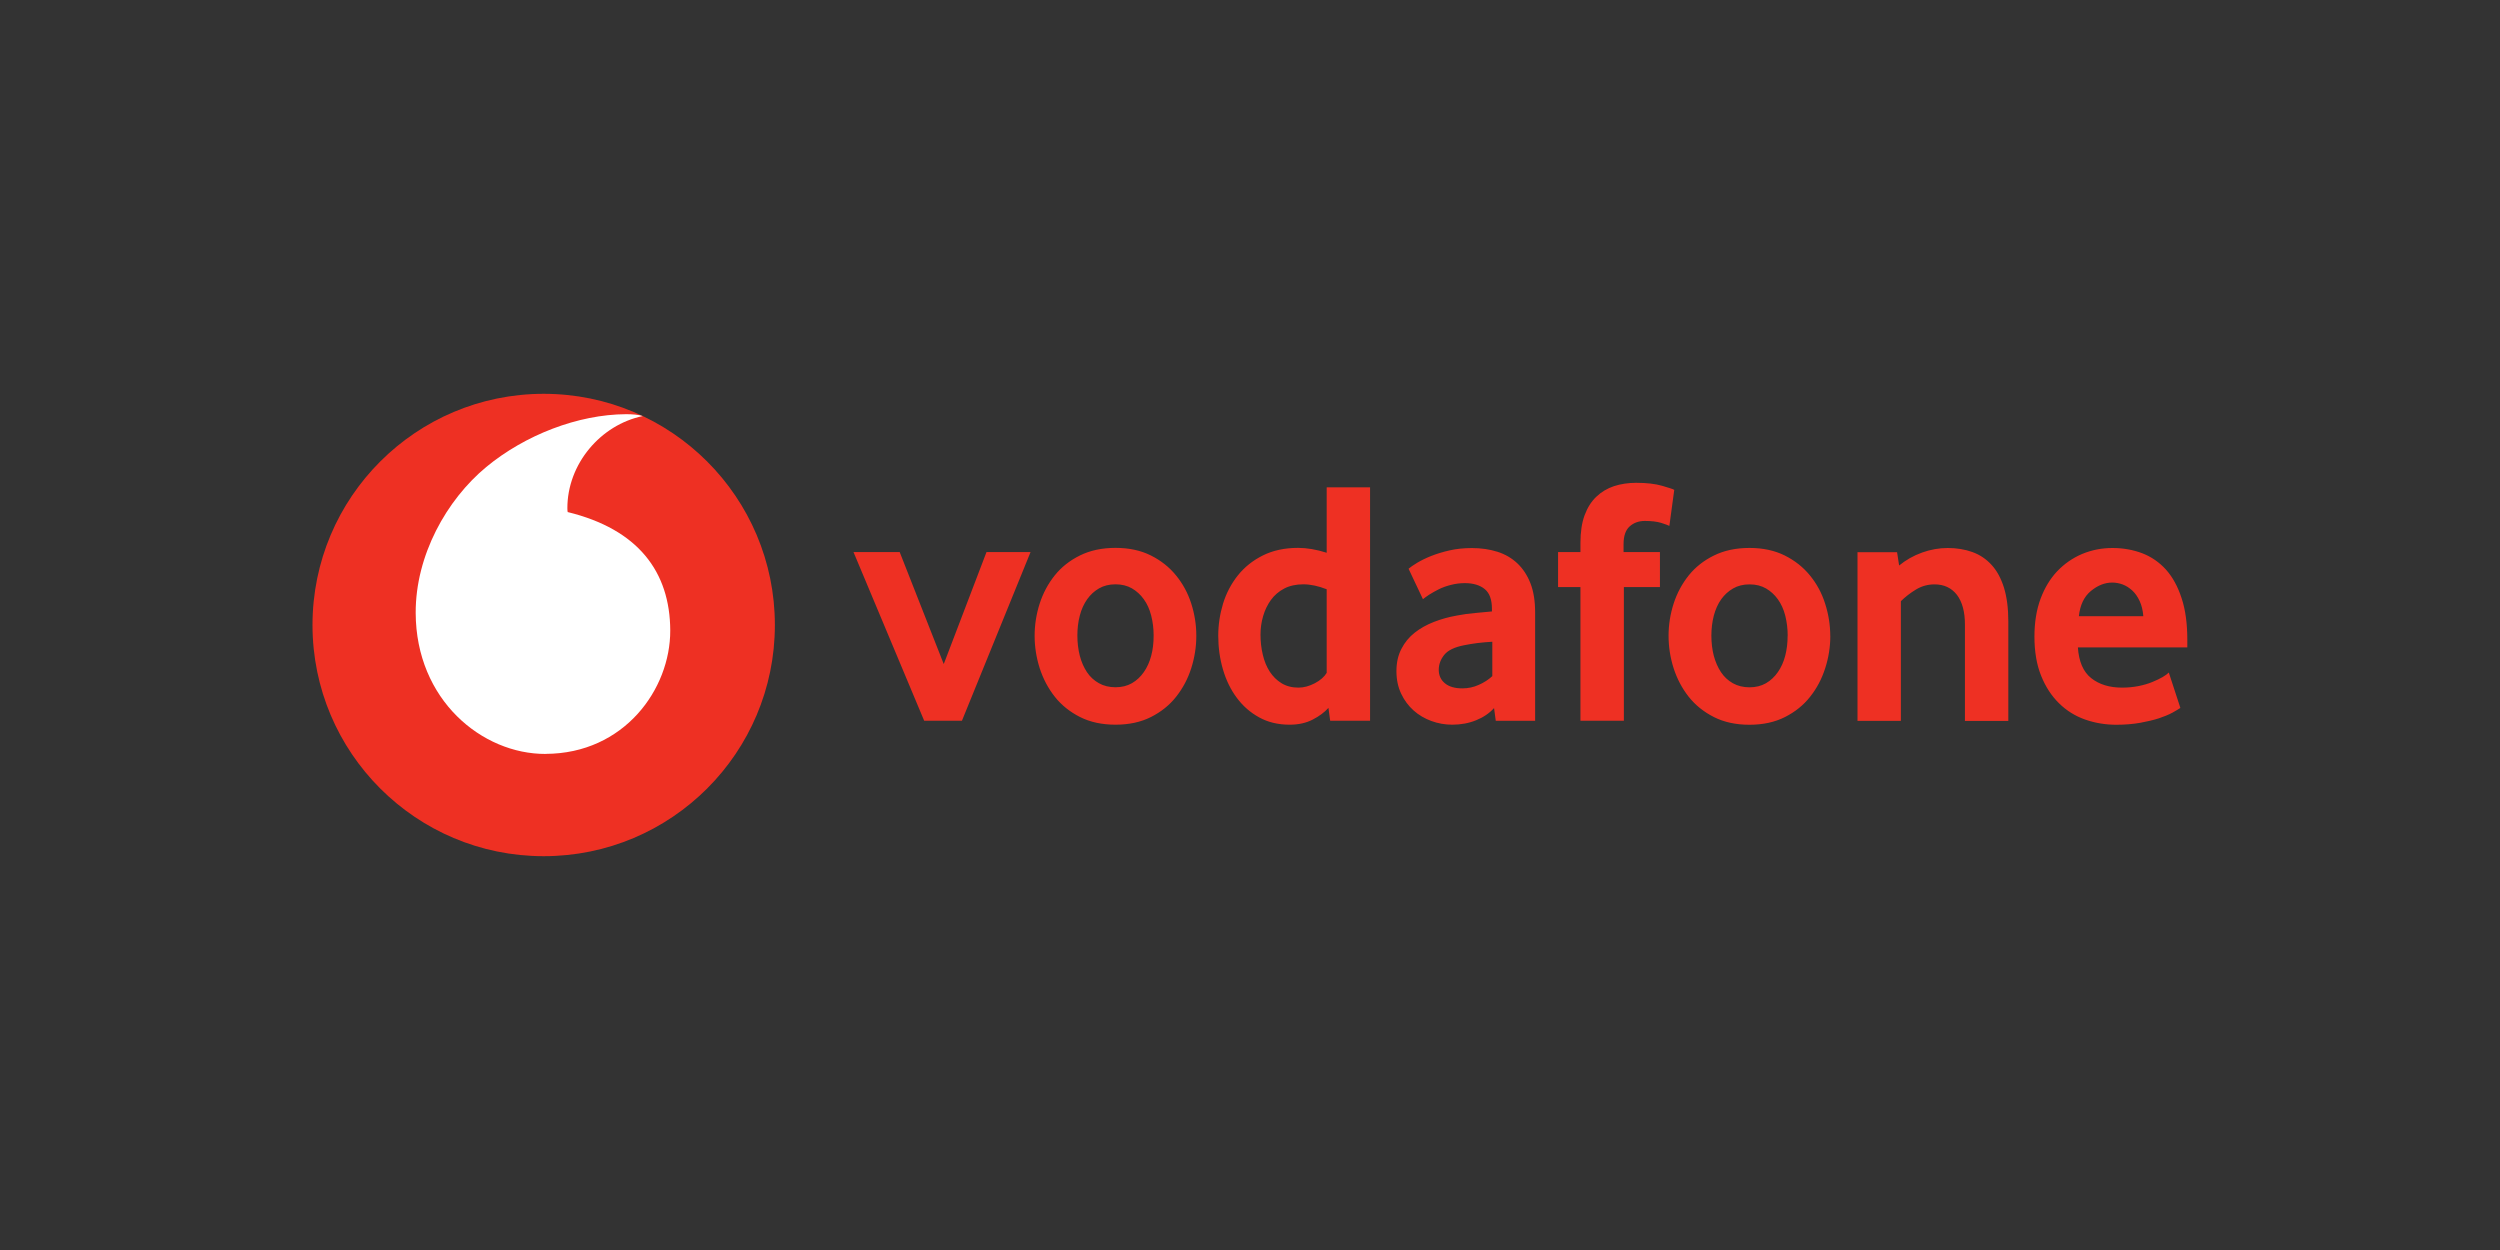 <?xml version="1.0" encoding="UTF-8"?>
<svg id="Layer_2" data-name="Layer 2" xmlns="http://www.w3.org/2000/svg" viewBox="0 0 400 200">
  <rect x="0" y="0" width="400" height="200" fill="#333333" stroke="none"/>
  <defs>
    <style>
      .cls-1 {
        fill: #fff;
      }

      .cls-2 {
        fill: #ee3023;
      }

      .cls-3 {
        fill: none;
      }
    </style>
  </defs>
  <g id="Layer_1-2" data-name="Layer 1">
    <g id="VODAFONE">
      <path id="TEXT" class="cls-2" d="m147.87,115.32l-11.31-26.99h7.39l7.05,17.92,6.84-17.92h7.05l-10.98,26.99h-6.05Zm36.71-13.63c0-1.12-.13-2.19-.39-3.2-.26-1.01-.65-1.88-1.18-2.61-.52-.73-1.16-1.31-1.9-1.74-.75-.43-1.62-.65-2.63-.65s-1.89.22-2.63.65c-.75.43-1.39,1.01-1.9,1.74-.52.73-.92,1.6-1.18,2.61-.27,1.01-.39,2.08-.39,3.2s.13,2.24.39,3.24c.26.99.64,1.86,1.14,2.61.5.75,1.14,1.34,1.91,1.77.76.43,1.65.65,2.66.65s1.88-.22,2.63-.65c.75-.43,1.38-1.03,1.9-1.77s.92-1.62,1.18-2.61c.27-.99.39-2.07.39-3.24m6.83.03c0,1.76-.27,3.49-.81,5.19-.54,1.7-1.35,3.21-2.41,4.56-1.06,1.35-2.41,2.43-4.03,3.25-1.62.82-3.52,1.23-5.68,1.23s-4.06-.41-5.68-1.23c-1.62-.82-2.97-1.9-4.04-3.25-1.06-1.35-1.86-2.86-2.41-4.56-.54-1.7-.81-3.43-.81-5.19s.27-3.47.81-5.15c.54-1.68,1.35-3.18,2.41-4.51,1.07-1.33,2.41-2.39,4.04-3.19,1.62-.8,3.51-1.21,5.68-1.21s4.05.41,5.65,1.21c1.6.8,2.95,1.86,4.03,3.19,1.09,1.33,1.9,2.83,2.44,4.51.54,1.69.81,3.4.81,5.15m20.86-7.44c-1.34-.52-2.58-.79-3.74-.79s-2.21.23-3.06.68c-.86.45-1.56,1.05-2.12,1.82-.56.77-.97,1.63-1.25,2.59-.28.95-.42,1.94-.42,2.95,0,1.12.12,2.2.37,3.23.24,1.03.61,1.93,1.11,2.7.5.77,1.13,1.39,1.89,1.86.76.46,1.67.7,2.7.7.86,0,1.73-.24,2.62-.7.89-.47,1.52-1.03,1.9-1.66v-13.38Zm.56,21.05l-.28-2.07c-.63.71-1.47,1.33-2.51,1.87-1.04.54-2.27.82-3.68.82-1.86,0-3.5-.39-4.91-1.18-1.42-.78-2.61-1.83-3.57-3.13-.97-1.3-1.71-2.82-2.21-4.54-.5-1.71-.75-3.51-.75-5.38,0-1.75.26-3.47.77-5.15.52-1.68,1.31-3.18,2.37-4.51,1.07-1.33,2.39-2.39,4-3.19,1.6-.8,3.48-1.21,5.63-1.21,1.41,0,2.94.26,4.58.78v-10.47h6.94v37.35h-6.38Zm25.93-12.65c-.75.04-1.52.11-2.31.2-.79.1-1.54.22-2.25.37-1.51.3-2.55.81-3.13,1.54-.58.73-.87,1.52-.87,2.39s.33,1.61.99,2.15c.66.54,1.58.81,2.79.81.9,0,1.78-.18,2.62-.56.84-.37,1.57-.84,2.17-1.4v-5.49Zm.56,12.63l-.27-2.02c-.75.83-1.71,1.48-2.87,1.95-1.16.47-2.43.71-3.82.71-1.16,0-2.28-.2-3.34-.59-1.07-.39-2.02-.95-2.84-1.68-.82-.73-1.49-1.62-1.99-2.68-.51-1.07-.76-2.27-.76-3.62s.26-2.53.79-3.55c.52-1.03,1.23-1.89,2.13-2.6.9-.71,1.93-1.28,3.09-1.73,1.16-.45,2.38-.79,3.65-1.01.9-.18,1.88-.32,2.95-.41,1.07-.1,1.96-.18,2.67-.25v-.39c0-1.5-.38-2.56-1.16-3.19-.77-.63-1.83-.95-3.17-.95-.79,0-1.54.1-2.26.29-.71.18-1.35.41-1.91.69-.56.29-1.06.56-1.5.84-.43.28-.77.53-1.04.75l-2.3-4.87c.3-.26.75-.58,1.37-.95.62-.37,1.36-.74,2.24-1.09.88-.35,1.86-.65,2.96-.9s2.29-.37,3.55-.37c1.5,0,2.86.2,4.09.59s2.3,1.01,3.19,1.85c.89.84,1.59,1.9,2.1,3.19.5,1.28.75,2.84.75,4.67v17.34h-6.33Zm27.78-31.17c-.22-.11-.66-.27-1.31-.48-.66-.2-1.52-.31-2.61-.31-.97,0-1.78.29-2.43.87-.65.58-.98,1.52-.98,2.83v1.28h5.82v5.6h-5.77v21.39h-6.95v-21.39h-3.58v-5.6h3.58v-1.45c0-1.75.22-3.24.67-4.45.45-1.21,1.07-2.2,1.88-2.96.8-.77,1.75-1.33,2.83-1.69,1.09-.35,2.26-.53,3.53-.53,1.68,0,3.07.16,4.17.48,1.1.32,1.75.53,1.93.65l-.78,5.76Zm18.93,17.56c0-1.12-.14-2.19-.39-3.2-.26-1.01-.65-1.88-1.18-2.61-.52-.73-1.16-1.31-1.9-1.74-.75-.43-1.62-.65-2.63-.65s-1.89.22-2.63.65c-.75.43-1.39,1.01-1.91,1.74-.52.73-.91,1.6-1.18,2.61-.26,1.01-.39,2.08-.39,3.2s.13,2.24.39,3.24c.27.99.65,1.86,1.15,2.61.5.75,1.14,1.34,1.9,1.77.77.43,1.66.65,2.66.65s1.88-.22,2.63-.65c.75-.43,1.38-1.03,1.9-1.77s.92-1.62,1.18-2.61c.26-.99.39-2.07.39-3.24m6.83.03c0,1.76-.27,3.49-.82,5.19-.54,1.7-1.34,3.21-2.41,4.56-1.06,1.35-2.41,2.43-4.03,3.25-1.62.82-3.52,1.23-5.68,1.23s-4.06-.41-5.68-1.23c-1.62-.82-2.97-1.9-4.04-3.25-1.06-1.35-1.86-2.86-2.41-4.56-.54-1.7-.81-3.43-.81-5.19s.27-3.47.81-5.15c.54-1.68,1.35-3.18,2.41-4.51,1.07-1.33,2.41-2.39,4.04-3.19,1.62-.8,3.51-1.21,5.68-1.21s4.05.41,5.65,1.21c1.6.8,2.95,1.86,4.03,3.19,1.09,1.33,1.9,2.83,2.43,4.51.54,1.69.82,3.4.82,5.15m21.55,13.6v-15.39c0-2.05-.43-3.64-1.28-4.76-.86-1.11-2.05-1.68-3.59-1.68-1.08,0-2.08.28-2.99.84-.92.56-1.71,1.18-2.39,1.85v19.15h-6.94v-26.99h6.33l.33,2.13c1.09-.89,2.3-1.58,3.67-2.07,1.36-.49,2.73-.73,4.11-.73s2.73.21,3.92.64c1.2.43,2.22,1.11,3.08,2.05.86.93,1.52,2.15,1.99,3.64.46,1.5.7,3.29.7,5.38v15.96h-6.95Zm28.54-16.74c-.07-.93-.27-1.75-.59-2.43-.32-.69-.71-1.25-1.18-1.68-.47-.43-.97-.75-1.52-.96-.55-.2-1.1-.31-1.67-.31-1.2,0-2.34.45-3.43,1.35-1.09.9-1.73,2.24-1.92,4.03h10.3Zm-10.47,4.98c.15,2.28.86,3.92,2.13,4.93,1.27,1.01,2.92,1.52,4.94,1.52.94,0,1.82-.09,2.64-.25.82-.17,1.56-.38,2.2-.65.64-.26,1.18-.52,1.63-.78.45-.26.78-.51,1.01-.73l1.85,5.66c-.27.18-.69.43-1.26.75-.58.32-1.3.61-2.15.9-.86.28-1.87.52-3.02.73-1.16.2-2.43.31-3.81.31-1.76,0-3.43-.28-5.02-.84-1.58-.56-2.98-1.43-4.17-2.61-1.2-1.18-2.15-2.64-2.85-4.39-.71-1.75-1.07-3.85-1.07-6.27,0-2.28.33-4.3.98-6.05.65-1.75,1.55-3.23,2.68-4.42,1.14-1.19,2.47-2.11,3.98-2.75,1.52-.63,3.13-.95,4.85-.95s3.3.29,4.76.84c1.45.56,2.71,1.43,3.78,2.6,1.06,1.18,1.9,2.7,2.51,4.57.62,1.86.92,4.08.92,6.66v1.23h-17.52Z"/>
      <g id="ICON">
        <path id="BACKGROUND" class="cls-2" d="m123.98,100c0,20.43-16.56,36.99-36.99,36.99s-36.99-16.56-36.99-36.99,16.56-36.99,36.99-36.99,36.99,16.56,36.99,36.99"/>
        <path id="WHITE" class="cls-1" d="m87.29,120.63c-10.16.03-20.74-8.64-20.78-22.57-.03-9.21,4.94-18.08,11.29-23.34,6.2-5.12,14.69-8.42,22.38-8.45.99,0,2.03.08,2.66.3-6.73,1.39-12.08,7.66-12.06,14.76,0,.24.02.49.05.6,11.26,2.75,16.37,9.54,16.41,18.94.03,9.41-7.39,19.71-19.94,19.75"/>
      </g>
    </g>
    <g id="COVER">
      <rect class="cls-3" width="400" height="200"/>
    </g>
  </g>
</svg>